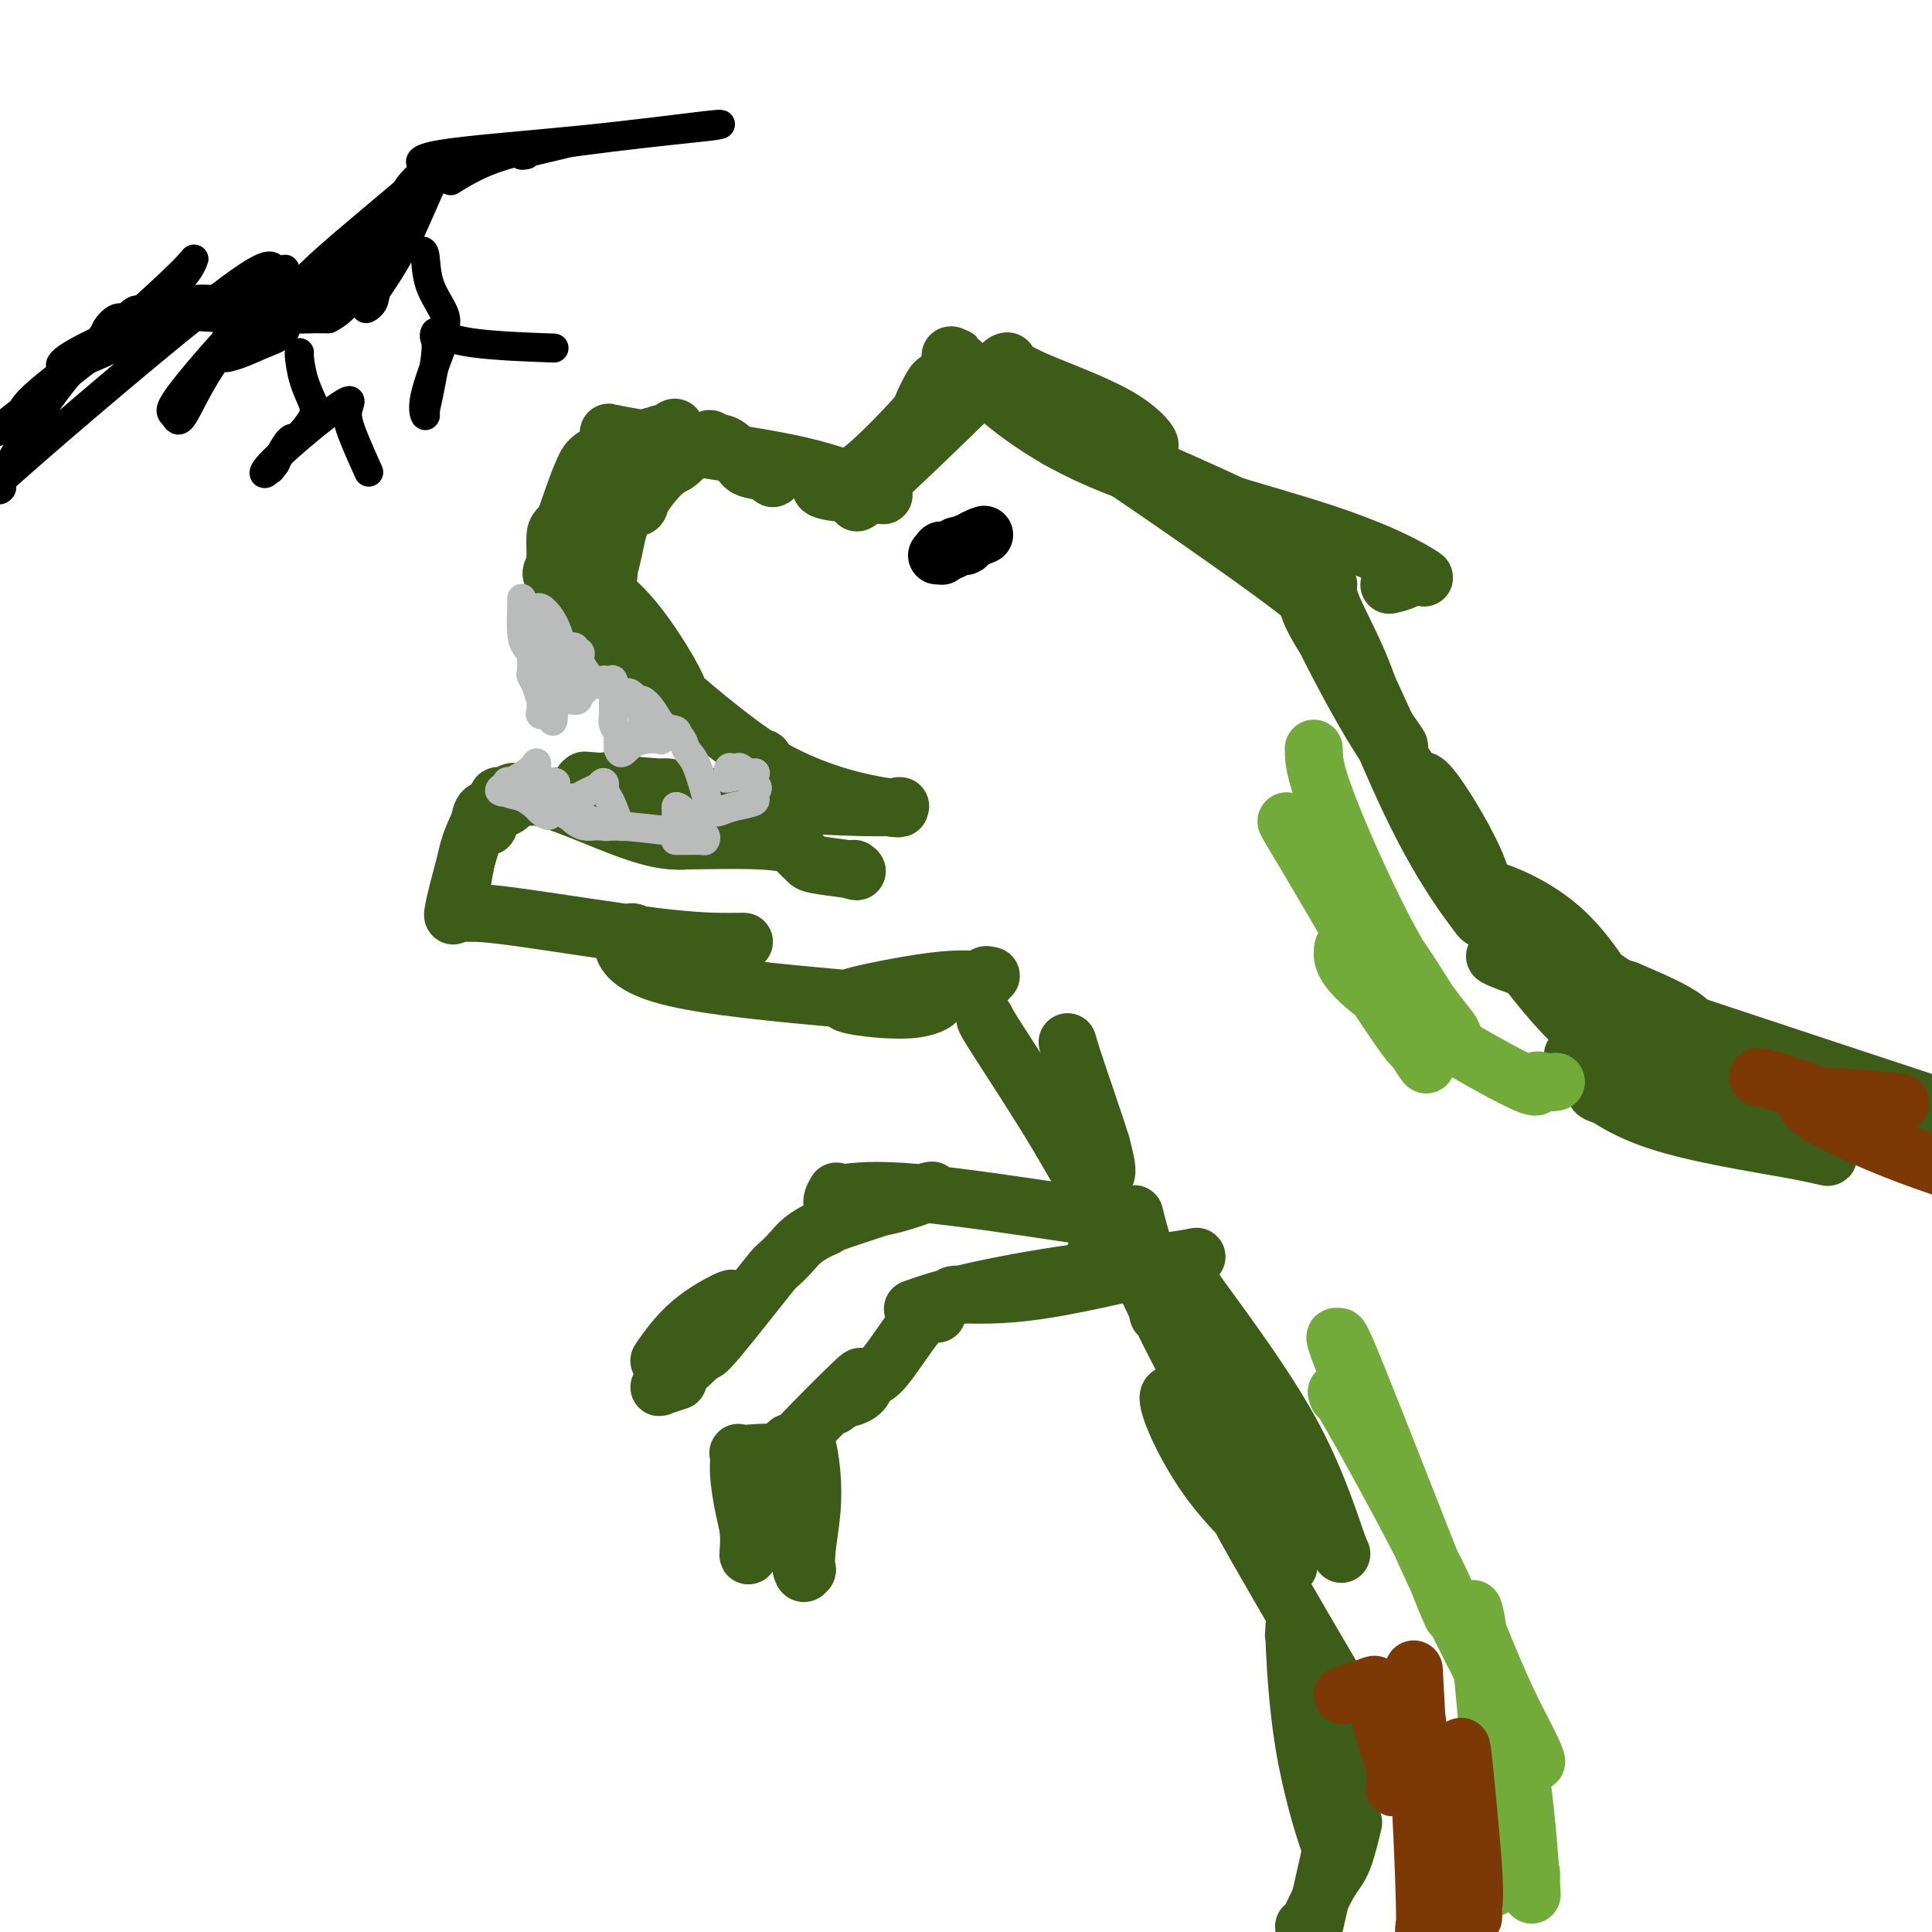<svg viewBox='0 0 400 400' version='1.1' xmlns='http://www.w3.org/2000/svg' xmlns:xlink='http://www.w3.org/1999/xlink'><g fill='none' stroke='#3D5C18' stroke-width='12' stroke-linecap='round' stroke-linejoin='round'><path d='M133,92c0.000,0.000 9.000,0.000 9,0'/><path d='M142,92c1.500,0.000 0.750,0.000 0,0'/><path d='M126,119c-0.077,-0.167 -0.153,-0.335 0,-1c0.153,-0.665 0.537,-1.828 1,-4c0.463,-2.172 1.006,-5.355 2,-7c0.994,-1.645 2.440,-1.753 3,-2c0.560,-0.247 0.232,-0.634 1,-2c0.768,-1.366 2.630,-3.711 4,-5c1.370,-1.289 2.248,-1.522 3,-2c0.752,-0.478 1.377,-1.200 2,-2c0.623,-0.800 1.245,-1.677 2,-2c0.755,-0.323 1.644,-0.092 2,0c0.356,0.092 0.178,0.046 0,0'/><path d='M146,92c2.393,-2.284 -0.125,-0.493 -1,0c-0.875,0.493 -0.106,-0.312 -2,1c-1.894,1.312 -6.451,4.740 -11,7c-4.549,2.260 -9.089,3.353 -11,4c-1.911,0.647 -1.191,0.850 -1,1c0.191,0.150 -0.145,0.249 -1,1c-0.855,0.751 -2.229,2.155 -3,3c-0.771,0.845 -0.939,1.130 -1,2c-0.061,0.870 -0.016,2.326 0,3c0.016,0.674 0.004,0.566 0,1c-0.004,0.434 -0.001,1.410 0,2c0.001,0.590 0.001,0.795 0,1'/><path d='M115,118c-0.576,1.614 -1.515,1.148 0,-1c1.515,-2.148 5.485,-5.978 9,-10c3.515,-4.022 6.574,-8.238 9,-11c2.426,-2.762 4.218,-4.072 5,-5c0.782,-0.928 0.553,-1.474 1,-2c0.447,-0.526 1.570,-1.033 0,1c-1.570,2.033 -5.833,6.607 -9,10c-3.167,3.393 -5.237,5.606 -7,8c-1.763,2.394 -3.218,4.970 -4,6c-0.782,1.030 -0.891,0.515 -1,0'/><path d='M118,114c-3.488,4.287 -2.208,3.503 -1,1c1.208,-2.503 2.345,-6.727 4,-11c1.655,-4.273 3.827,-8.595 4,-8c0.173,0.595 -1.655,6.107 -3,9c-1.345,2.893 -2.207,3.166 -3,4c-0.793,0.834 -1.516,2.229 -2,3c-0.484,0.771 -0.728,0.919 -1,1c-0.272,0.081 -0.573,0.093 0,-2c0.573,-2.093 2.020,-6.293 3,-9c0.980,-2.707 1.495,-3.921 2,-5c0.505,-1.079 1.002,-2.023 3,-3c1.998,-0.977 5.499,-1.989 9,-3'/><path d='M133,91c2.842,-1.128 3.948,-0.948 4,-1c0.052,-0.052 -0.949,-0.335 0,0c0.949,0.335 3.848,1.288 7,2c3.152,0.712 6.558,1.183 9,2c2.442,0.817 3.921,1.980 5,3c1.079,1.020 1.759,1.898 2,2c0.241,0.102 0.042,-0.572 -1,-1c-1.042,-0.428 -2.929,-0.610 -4,-1c-1.071,-0.390 -1.327,-0.990 -2,-2c-0.673,-1.010 -1.764,-2.432 -3,-3c-1.236,-0.568 -2.618,-0.284 -4,0'/><path d='M146,92c-3.944,-1.075 -6.803,-0.262 -10,0c-3.197,0.262 -6.730,-0.026 -8,0c-1.270,0.026 -0.276,0.367 0,0c0.276,-0.367 -0.165,-1.443 -1,-2c-0.835,-0.557 -2.064,-0.597 1,0c3.064,0.597 10.419,1.830 18,3c7.581,1.170 15.387,2.277 22,4c6.613,1.723 12.032,4.064 14,5c1.968,0.936 0.484,0.468 -1,0'/><path d='M181,102c1.783,0.761 -0.258,0.165 -2,0c-1.742,-0.165 -3.185,0.101 -5,0c-1.815,-0.101 -4.003,-0.570 -4,-1c0.003,-0.430 2.197,-0.823 3,-1c0.803,-0.177 0.213,-0.138 0,0c-0.213,0.138 -0.050,0.377 1,0c1.050,-0.377 2.989,-1.369 6,-4c3.011,-2.631 7.096,-6.901 9,-9c1.904,-2.099 1.628,-2.027 2,-3c0.372,-0.973 1.392,-2.992 2,-4c0.608,-1.008 0.804,-1.004 1,-1'/><path d='M194,79c2.567,-2.567 1.986,-0.485 -1,4c-2.986,4.485 -8.377,11.372 -12,16c-3.623,4.628 -5.478,6.995 -1,3c4.478,-3.995 15.289,-14.354 21,-20c5.711,-5.646 6.320,-6.579 7,-7c0.680,-0.421 1.430,-0.329 -1,2c-2.430,2.329 -8.039,6.896 -12,10c-3.961,3.104 -6.275,4.744 -7,5c-0.725,0.256 0.137,-0.872 1,-2'/><path d='M189,90c-1.840,0.798 3.061,-4.707 6,-8c2.939,-3.293 3.916,-4.373 4,-5c0.084,-0.627 -0.725,-0.802 1,0c1.725,0.802 5.985,2.580 19,11c13.015,8.420 34.786,23.483 45,31c10.214,7.517 8.869,7.486 9,8c0.131,0.514 1.736,1.571 2,0c0.264,-1.571 -0.814,-5.769 -2,-9c-1.186,-3.231 -2.482,-5.495 -11,-10c-8.518,-4.505 -24.259,-11.253 -40,-18'/><path d='M222,90c-7.194,-2.895 -5.180,-1.131 -4,0c1.180,1.131 1.526,1.629 0,-1c-1.526,-2.629 -4.924,-8.387 -7,-11c-2.076,-2.613 -2.830,-2.082 -3,-2c-0.170,0.082 0.245,-0.285 1,0c0.755,0.285 1.852,1.221 6,3c4.148,1.779 11.348,4.402 16,7c4.652,2.598 6.758,5.171 7,6c0.242,0.829 -1.379,-0.085 -3,-1'/><path d='M235,91c-4.113,-1.577 -12.894,-5.018 -20,-8c-7.106,-2.982 -12.536,-5.505 -15,-7c-2.464,-1.495 -1.963,-1.962 -2,-2c-0.037,-0.038 -0.613,0.352 -1,0c-0.387,-0.352 -0.587,-1.448 3,2c3.587,3.448 10.960,11.438 25,18c14.040,6.562 34.746,11.695 48,16c13.254,4.305 19.057,7.781 21,9c1.943,1.219 0.026,0.183 -1,0c-1.026,-0.183 -1.161,0.489 -2,1c-0.839,0.511 -2.383,0.860 -3,1c-0.617,0.140 -0.309,0.070 0,0'/><path d='M122,120c-0.267,0.631 -0.533,1.262 0,3c0.533,1.738 1.866,4.584 4,8c2.134,3.416 5.068,7.403 7,10c1.932,2.597 2.860,3.804 3,4c0.140,0.196 -0.510,-0.619 0,0c0.510,0.619 2.178,2.671 0,-1c-2.178,-3.671 -8.202,-13.065 -13,-19c-4.798,-5.935 -8.371,-8.410 -8,-7c0.371,1.410 4.685,6.705 9,12'/><path d='M124,130c4.761,4.764 12.164,10.675 15,13c2.836,2.325 1.104,1.065 1,1c-0.104,-0.065 1.418,1.065 0,-2c-1.418,-3.065 -5.777,-10.324 -10,-15c-4.223,-4.676 -8.311,-6.768 -10,-7c-1.689,-0.232 -0.978,1.398 0,3c0.978,1.602 2.223,3.178 6,7c3.777,3.822 10.084,9.890 16,15c5.916,5.110 11.439,9.260 14,11c2.561,1.740 2.160,1.068 2,1c-0.160,-0.068 -0.080,0.466 0,1'/><path d='M158,158c10.452,6.369 20.581,8.290 25,9c4.419,0.710 3.127,0.207 3,0c-0.127,-0.207 0.911,-0.119 0,0c-0.911,0.119 -3.770,0.269 -11,0c-7.230,-0.269 -18.831,-0.957 -28,-2c-9.169,-1.043 -15.905,-2.441 -19,-3c-3.095,-0.559 -2.547,-0.280 -2,0'/><path d='M126,162c-9.414,-0.772 -2.949,-0.203 -1,0c1.949,0.203 -0.618,0.040 -2,0c-1.382,-0.040 -1.578,0.042 -2,0c-0.422,-0.042 -1.071,-0.210 2,0c3.071,0.210 9.862,0.796 13,1c3.138,0.204 2.624,0.027 2,0c-0.624,-0.027 -1.358,0.098 -3,0c-1.642,-0.098 -4.193,-0.418 -8,0c-3.807,0.418 -8.871,1.574 -11,2c-2.129,0.426 -1.323,0.122 -1,0c0.323,-0.122 0.161,-0.061 0,0'/><path d='M115,165c-3.747,0.312 -2.614,0.091 -3,0c-0.386,-0.091 -2.293,-0.051 -4,0c-1.707,0.051 -3.216,0.113 -4,0c-0.784,-0.113 -0.843,-0.402 -1,0c-0.157,0.402 -0.412,1.494 -1,2c-0.588,0.506 -1.508,0.424 -2,1c-0.492,0.576 -0.556,1.809 -1,3c-0.444,1.191 -1.270,2.340 -2,5c-0.730,2.660 -1.365,6.830 -2,11'/><path d='M95,187c-1.391,3.659 -1.368,2.807 -1,1c0.368,-1.807 1.080,-4.568 2,-8c0.920,-3.432 2.046,-7.534 3,-9c0.954,-1.466 1.734,-0.294 2,0c0.266,0.294 0.018,-0.289 0,-1c-0.018,-0.711 0.194,-1.550 1,-2c0.806,-0.450 2.206,-0.512 3,-1c0.794,-0.488 0.983,-1.400 1,-2c0.017,-0.600 -0.138,-0.886 0,-1c0.138,-0.114 0.569,-0.057 1,0'/><path d='M107,164c5.385,0.320 14.848,4.621 21,7c6.152,2.379 8.994,2.837 11,3c2.006,0.163 3.177,0.032 3,0c-0.177,-0.032 -1.701,0.037 1,0c2.701,-0.037 9.626,-0.179 14,0c4.374,0.179 6.197,0.678 7,1c0.803,0.322 0.586,0.468 1,1c0.414,0.532 1.458,1.451 2,2c0.542,0.549 0.584,0.728 2,1c1.416,0.272 4.208,0.636 7,1'/><path d='M176,180c2.089,0.778 1.311,0.222 1,0c-0.311,-0.222 -0.156,-0.111 0,0'/><path d='M97,189c0.026,-0.000 0.052,-0.000 1,0c0.948,0.000 2.819,0.001 10,1c7.181,0.999 19.671,2.997 28,4c8.329,1.003 12.497,1.011 15,1c2.503,-0.011 3.341,-0.040 3,0c-0.341,0.040 -1.863,0.148 -6,0c-4.137,-0.148 -10.890,-0.554 -14,-1c-3.110,-0.446 -2.576,-0.934 -3,-1c-0.424,-0.066 -1.807,0.290 -2,2c-0.193,1.710 0.802,4.774 9,7c8.198,2.226 23.599,3.613 39,5'/><path d='M177,207c8.690,0.809 10.916,0.332 13,0c2.084,-0.332 4.026,-0.521 4,0c-0.026,0.521 -2.019,1.750 -6,2c-3.981,0.250 -9.952,-0.478 -12,-1c-2.048,-0.522 -0.175,-0.837 0,-1c0.175,-0.163 -1.347,-0.173 2,-1c3.347,-0.827 11.563,-2.470 17,-3c5.437,-0.530 8.097,0.054 9,0c0.903,-0.054 0.051,-0.745 0,-1c-0.051,-0.255 0.700,-0.073 1,0c0.300,0.073 0.150,0.036 0,0'/><path d='M275,121c-0.143,0.999 -0.286,1.997 1,5c1.286,3.003 4.002,8.010 6,13c1.998,4.990 3.278,9.964 4,12c0.722,2.036 0.887,1.134 2,2c1.113,0.866 3.175,3.500 0,-1c-3.175,-4.500 -11.587,-16.135 -15,-22c-3.413,-5.865 -1.829,-5.962 -2,-7c-0.171,-1.038 -2.098,-3.019 0,2c2.098,5.019 8.222,17.036 13,25c4.778,7.964 8.209,11.875 10,14c1.791,2.125 1.940,2.464 1,1c-0.940,-1.464 -2.970,-4.732 -5,-8'/><path d='M290,157c-3.695,-7.887 -10.933,-24.103 -11,-23c-0.067,1.103 7.037,19.527 13,32c5.963,12.473 10.785,18.996 13,22c2.215,3.004 1.823,2.490 2,1c0.177,-1.490 0.924,-3.956 -1,-9c-1.924,-5.044 -6.518,-12.666 -9,-16c-2.482,-3.334 -2.852,-2.381 -3,-2c-0.148,0.381 -0.074,0.191 0,0'/><path d='M204,211c0.146,0.393 0.292,0.786 3,5c2.708,4.214 7.977,12.248 12,19c4.023,6.752 6.799,12.221 7,10c0.201,-2.221 -2.173,-12.132 -3,-16c-0.827,-3.868 -0.108,-1.694 0,-1c0.108,0.694 -0.394,-0.092 0,2c0.394,2.092 1.683,7.063 3,10c1.317,2.937 2.662,3.839 3,3c0.338,-0.839 -0.331,-3.420 -1,-6'/><path d='M228,237c-1.449,-4.729 -4.571,-13.552 -6,-18c-1.429,-4.448 -1.167,-4.522 0,1c1.167,5.522 3.237,16.641 4,21c0.763,4.359 0.218,1.960 0,1c-0.218,-0.960 -0.109,-0.480 0,0'/><path d='M229,257c-0.345,-0.131 -0.690,-0.261 -1,0c-0.310,0.261 -0.584,0.915 -1,2c-0.416,1.085 -0.975,2.602 -3,4c-2.025,1.398 -5.515,2.678 -7,3c-1.485,0.322 -0.966,-0.314 -4,0c-3.034,0.314 -9.620,1.578 -13,2c-3.380,0.422 -3.554,0.002 -1,0c2.554,-0.002 7.838,0.415 17,-1c9.162,-1.415 22.204,-4.661 28,-6c5.796,-1.339 4.347,-0.771 -1,0c-5.347,0.771 -14.594,1.746 -23,3c-8.406,1.254 -15.973,2.787 -21,4c-5.027,1.213 -7.513,2.107 -10,3'/><path d='M194,272c-0.637,-0.150 -1.275,-0.300 -2,0c-0.725,0.300 -1.538,1.049 -3,3c-1.462,1.951 -3.572,5.104 -5,7c-1.428,1.896 -2.174,2.536 -3,3c-0.826,0.464 -1.732,0.751 -2,1c-0.268,0.249 0.104,0.458 0,1c-0.104,0.542 -0.682,1.415 -2,2c-1.318,0.585 -3.377,0.881 -4,1c-0.623,0.119 0.188,0.059 1,0'/><path d='M174,290c-2.924,2.542 -0.235,-0.103 1,-1c1.235,-0.897 1.015,-0.047 1,0c-0.015,0.047 0.175,-0.708 1,-2c0.825,-1.292 2.285,-3.120 0,-1c-2.285,2.120 -8.315,8.187 -11,11c-2.685,2.813 -2.026,2.373 -2,2c0.026,-0.373 -0.581,-0.677 -1,0c-0.419,0.677 -0.651,2.336 -1,3c-0.349,0.664 -0.814,0.333 -1,0c-0.186,-0.333 -0.093,-0.666 0,-1'/><path d='M161,301c-2.353,2.155 -0.235,0.544 -1,0c-0.765,-0.544 -4.411,-0.019 -6,0c-1.589,0.019 -1.119,-0.468 -1,0c0.119,0.468 -0.112,1.892 0,4c0.112,2.108 0.567,4.902 1,7c0.433,2.098 0.842,3.501 1,5c0.158,1.499 0.063,3.092 0,4c-0.063,0.908 -0.094,1.129 0,1c0.094,-0.129 0.313,-0.608 1,-2c0.687,-1.392 1.844,-3.696 3,-6'/><path d='M159,314c0.919,-2.332 1.216,-4.661 2,-7c0.784,-2.339 2.053,-4.688 3,-6c0.947,-1.312 1.570,-1.587 2,-2c0.430,-0.413 0.665,-0.964 1,0c0.335,0.964 0.770,3.444 1,6c0.230,2.556 0.255,5.189 0,8c-0.255,2.811 -0.790,5.799 -1,8c-0.210,2.201 -0.095,3.615 0,4c0.095,0.385 0.170,-0.258 0,0c-0.170,0.258 -0.584,1.415 -1,0c-0.416,-1.415 -0.833,-5.404 -1,-7c-0.167,-1.596 -0.083,-0.798 0,0'/><path d='M221,251c2.537,0.451 5.074,0.903 -1,0c-6.074,-0.903 -20.758,-3.160 -30,-4c-9.242,-0.840 -13.041,-0.265 -15,0c-1.959,0.265 -2.079,0.218 -2,0c0.079,-0.218 0.356,-0.607 0,0c-0.356,0.607 -1.347,2.210 0,3c1.347,0.790 5.030,0.768 9,0c3.970,-0.768 8.227,-2.283 10,-3c1.773,-0.717 1.063,-0.635 -1,0c-2.063,0.635 -5.478,1.825 -9,3c-3.522,1.175 -7.149,2.336 -9,3c-1.851,0.664 -1.925,0.832 -2,1'/><path d='M171,254c-4.661,2.041 -5.814,3.643 -7,5c-1.186,1.357 -2.403,2.469 -3,3c-0.597,0.531 -0.572,0.480 -1,1c-0.428,0.520 -1.310,1.611 -4,5c-2.690,3.389 -7.190,9.078 -9,11c-1.810,1.922 -0.931,0.078 0,-2c0.931,-2.078 1.912,-4.391 3,-6c1.088,-1.609 2.281,-2.514 1,-2c-1.281,0.514 -5.037,2.446 -8,5c-2.963,2.554 -5.132,5.730 -6,7c-0.868,1.270 -0.434,0.635 0,0'/><path d='M137,281c0.269,0.551 7.442,-3.071 9,-3c1.558,0.071 -2.500,3.837 -5,6c-2.500,2.163 -3.443,2.724 -4,3c-0.557,0.276 -0.727,0.267 0,0c0.727,-0.267 2.351,-0.790 3,-1c0.649,-0.210 0.325,-0.105 0,0'/><path d='M235,252c-0.136,-0.553 -0.272,-1.106 0,0c0.272,1.106 0.954,3.870 2,7c1.046,3.130 2.458,6.626 3,9c0.542,2.374 0.216,3.626 0,4c-0.216,0.374 -0.320,-0.128 0,0c0.320,0.128 1.066,0.887 0,-2c-1.066,-2.887 -3.942,-9.422 -5,-12c-1.058,-2.578 -0.296,-1.201 -1,-2c-0.704,-0.799 -2.872,-3.776 1,5c3.872,8.776 13.786,29.305 22,41c8.214,11.695 14.727,14.558 18,17c3.273,2.442 3.304,4.465 2,1c-1.304,-3.465 -3.944,-12.419 -9,-22c-5.056,-9.581 -12.528,-19.791 -20,-30'/><path d='M248,268c-4.023,-6.082 -4.081,-6.285 -4,-3c0.081,3.285 0.302,10.060 2,17c1.698,6.940 4.872,14.047 6,17c1.128,2.953 0.211,1.753 0,1c-0.211,-0.753 0.285,-1.058 -2,-4c-2.285,-2.942 -7.350,-8.520 -8,-7c-0.650,1.520 3.114,10.139 8,17c4.886,6.861 10.892,11.962 14,15c3.108,3.038 3.316,4.011 2,3c-1.316,-1.011 -4.158,-4.005 -7,-7'/><path d='M259,317c-1.119,-1.014 -0.416,-0.047 -1,-1c-0.584,-0.953 -2.455,-3.824 2,4c4.455,7.824 15.235,26.344 21,36c5.765,9.656 6.515,10.447 7,11c0.485,0.553 0.703,0.867 0,0c-0.703,-0.867 -2.329,-2.915 -6,-8c-3.671,-5.085 -9.386,-13.206 -12,-17c-2.614,-3.794 -2.126,-3.261 -2,-4c0.126,-0.739 -0.110,-2.751 0,1c0.110,3.751 0.566,13.263 2,22c1.434,8.737 3.848,16.698 5,20c1.152,3.302 1.044,1.943 1,1c-0.044,-0.943 -0.022,-1.472 0,-2'/><path d='M276,380c2.195,1.509 3.681,-15.719 4,-22c0.319,-6.281 -0.530,-1.614 0,-2c0.530,-0.386 2.437,-5.825 1,2c-1.437,7.825 -6.219,28.912 -11,50'/><path d='M270,399c-0.012,-0.104 -0.024,-0.208 0,0c0.024,0.208 0.083,0.729 1,-1c0.917,-1.729 2.690,-5.706 4,-8c1.310,-2.294 2.155,-2.903 3,-5c0.845,-2.097 1.689,-5.680 2,-7c0.311,-1.320 0.089,-0.377 0,0c-0.089,0.377 -0.044,0.189 0,0'/><path d='M313,196c-0.765,-0.727 -1.530,-1.455 1,2c2.530,3.455 8.355,11.092 13,15c4.645,3.908 8.110,4.088 10,4c1.890,-0.088 2.206,-0.445 0,-5c-2.206,-4.555 -6.935,-13.309 -13,-19c-6.065,-5.691 -13.466,-8.320 -16,-9c-2.534,-0.680 -0.201,0.588 -1,0c-0.799,-0.588 -4.730,-3.034 2,2c6.730,5.034 24.120,17.548 33,23c8.880,5.452 9.252,3.844 7,2c-2.252,-1.844 -7.126,-3.922 -12,-6'/><path d='M337,205c-6.167,-2.143 -15.583,-4.500 -22,-6c-6.417,-1.500 -9.833,-2.143 5,3c14.833,5.143 47.917,16.071 81,27'/><path d='M369,223c3.866,0.437 7.732,0.874 0,0c-7.732,-0.874 -27.063,-3.059 -36,-4c-8.937,-0.941 -7.480,-0.639 -7,0c0.480,0.639 -0.018,1.615 2,4c2.018,2.385 6.552,6.179 15,9c8.448,2.821 20.811,4.670 28,6c7.189,1.330 9.205,2.140 6,1c-3.205,-1.140 -11.632,-4.231 -20,-7c-8.368,-2.769 -16.676,-5.216 -22,-6c-5.324,-0.784 -7.664,0.097 2,2c9.664,1.903 31.333,4.830 40,6c8.667,1.170 4.334,0.585 0,0'/></g>
<g fill='none' stroke='#73AB3A' stroke-width='12' stroke-linecap='round' stroke-linejoin='round'><path d='M272,155c0.016,2.148 0.031,4.296 3,12c2.969,7.704 8.890,20.966 14,30c5.110,9.034 9.408,13.842 11,16c1.592,2.158 0.477,1.665 -2,-2c-2.477,-3.665 -6.317,-10.502 -12,-18c-5.683,-7.498 -13.208,-15.655 -17,-20c-3.792,-4.345 -3.852,-4.876 2,5c5.852,9.876 17.614,30.159 22,38c4.386,7.841 1.396,3.240 0,1c-1.396,-2.240 -1.198,-2.120 -1,-2'/><path d='M292,215c2.321,4.985 -3.376,-3.551 -7,-9c-3.624,-5.449 -5.176,-7.811 -6,-9c-0.824,-1.189 -0.919,-1.205 -1,0c-0.081,1.205 -0.148,3.629 7,9c7.148,5.371 21.509,13.688 28,17c6.491,3.312 5.111,1.620 5,1c-0.111,-0.620 1.047,-0.167 2,0c0.953,0.167 1.701,0.048 2,0c0.299,-0.048 0.150,-0.024 0,0'/><path d='M277,289c-0.312,-0.854 -0.625,-1.709 1,1c1.625,2.709 5.187,8.981 9,16c3.813,7.019 7.875,14.785 10,19c2.125,4.215 2.312,4.879 3,7c0.688,2.121 1.875,5.697 -2,-4c-3.875,-9.697 -12.813,-32.668 -17,-43c-4.187,-10.332 -3.623,-8.024 -4,-8c-0.377,0.024 -1.695,-2.237 2,7c3.695,9.237 12.402,29.972 20,46c7.598,16.028 14.088,27.348 17,32c2.912,4.652 2.245,2.637 1,0c-1.245,-2.637 -3.070,-5.896 -5,-10c-1.930,-4.104 -3.965,-9.052 -6,-14'/><path d='M306,338c-1.731,-5.539 -1.058,-7.387 0,0c1.058,7.387 2.502,24.008 3,34c0.498,9.992 0.052,13.354 0,16c-0.052,2.646 0.291,4.576 0,1c-0.291,-3.576 -1.216,-12.657 -1,-20c0.216,-7.343 1.575,-12.946 3,-13c1.425,-0.054 2.918,5.442 4,13c1.082,7.558 1.754,17.177 2,21c0.246,3.823 0.066,1.849 0,1c-0.066,-0.849 -0.018,-0.575 0,-1c0.018,-0.425 0.005,-1.550 0,-2c-0.005,-0.450 -0.003,-0.225 0,0'/></g>
<g fill='none' stroke='#7C3805' stroke-width='12' stroke-linecap='round' stroke-linejoin='round'><path d='M278,351c2.500,-0.833 5.000,-1.667 6,-2c1.000,-0.333 0.500,-0.167 0,0'/><path d='M284,349c1.009,3.848 2.018,7.697 3,11c0.982,3.303 1.937,6.062 2,8c0.063,1.938 -0.767,3.056 0,1c0.767,-2.056 3.129,-7.284 4,-10c0.871,-2.716 0.249,-2.919 0,-3c-0.249,-0.081 -0.124,-0.041 0,0'/><path d='M293,351c-0.253,-4.652 -0.506,-9.304 0,0c0.506,9.304 1.769,32.565 2,43c0.231,10.435 -0.572,8.045 0,4c0.572,-4.045 2.517,-9.744 4,-16c1.483,-6.256 2.502,-13.069 3,-17c0.498,-3.931 0.473,-4.980 1,0c0.527,4.980 1.605,15.989 2,22c0.395,6.011 0.106,7.024 0,8c-0.106,0.976 -0.028,1.917 0,2c0.028,0.083 0.008,-0.690 0,-1c-0.008,-0.310 -0.004,-0.155 0,0'/><path d='M364,223c0.462,0.008 0.925,0.016 4,1c3.075,0.984 8.764,2.946 12,4c3.236,1.054 4.019,1.202 5,1c0.981,-0.202 2.158,-0.755 3,-1c0.842,-0.245 1.347,-0.182 3,0c1.653,0.182 4.453,0.482 0,0c-4.453,-0.482 -16.161,-1.745 -17,0c-0.839,1.745 9.189,6.499 18,10c8.811,3.501 16.406,5.751 24,8'/></g>
<g fill='none' stroke='#000000' stroke-width='12' stroke-linecap='round' stroke-linejoin='round'><path d='M194,115c0.444,-0.022 0.889,-0.044 1,0c0.111,0.044 -0.111,0.156 0,0c0.111,-0.156 0.556,-0.578 1,-1'/><path d='M196,114c0.582,-0.155 1.036,-0.041 1,0c-0.036,0.041 -0.562,0.011 -1,0c-0.438,-0.011 -0.787,-0.003 -1,0c-0.213,0.003 -0.288,0.001 0,0c0.288,-0.001 0.939,-0.000 1,0c0.061,0.000 -0.470,0.000 -1,0'/><path d='M195,114c-0.127,-0.037 0.056,-0.129 0,0c-0.056,0.129 -0.352,0.479 1,0c1.352,-0.479 4.351,-1.788 5,-2c0.649,-0.212 -1.053,0.672 -2,1c-0.947,0.328 -1.138,0.099 -1,0c0.138,-0.099 0.604,-0.068 1,0c0.396,0.068 0.722,0.172 1,0c0.278,-0.172 0.508,-0.621 1,-1c0.492,-0.379 1.246,-0.690 2,-1'/><path d='M203,111c1.333,-0.500 0.667,-0.250 0,0'/></g>
<g fill='none' stroke='#BABBBB' stroke-width='6' stroke-linecap='round' stroke-linejoin='round'><path d='M108,124c0.022,-0.176 0.045,-0.352 0,1c-0.045,1.352 -0.156,4.232 0,6c0.156,1.768 0.581,2.426 1,3c0.419,0.574 0.834,1.066 1,2c0.166,0.934 0.083,2.311 0,3c-0.083,0.689 -0.165,0.688 0,1c0.165,0.312 0.579,0.935 1,2c0.421,1.065 0.850,2.573 1,3c0.150,0.427 0.019,-0.226 0,0c-0.019,0.226 0.072,1.330 0,2c-0.072,0.670 -0.306,0.906 0,1c0.306,0.094 1.153,0.047 2,0'/><path d='M114,148c0.919,3.313 0.216,-0.405 1,-2c0.784,-1.595 3.056,-1.067 4,-1c0.944,0.067 0.562,-0.328 1,-1c0.438,-0.672 1.697,-1.621 2,-2c0.303,-0.379 -0.348,-0.190 -1,0'/><path d='M121,142c0.507,-0.912 -1.726,-0.191 -3,0c-1.274,0.191 -1.589,-0.148 -2,0c-0.411,0.148 -0.919,0.784 -1,0c-0.081,-0.784 0.266,-2.988 0,-4c-0.266,-1.012 -1.143,-0.832 -2,-2c-0.857,-1.168 -1.694,-3.684 -2,-5c-0.306,-1.316 -0.082,-1.431 0,-2c0.082,-0.569 0.024,-1.591 0,-2c-0.024,-0.409 -0.012,-0.204 0,0'/><path d='M111,127c-0.063,-2.382 1.781,-0.835 3,1c1.219,1.835 1.814,3.960 2,5c0.186,1.040 -0.038,0.996 0,1c0.038,0.004 0.336,0.057 1,0c0.664,-0.057 1.693,-0.225 2,0c0.307,0.225 -0.108,0.841 0,1c0.108,0.159 0.740,-0.139 1,0c0.260,0.139 0.147,0.717 0,1c-0.147,0.283 -0.328,0.272 0,1c0.328,0.728 1.165,2.196 2,3c0.835,0.804 1.667,0.944 2,1c0.333,0.056 0.166,0.028 0,0'/><path d='M124,141c2.193,2.151 1.176,0.530 1,0c-0.176,-0.530 0.488,0.032 1,0c0.512,-0.032 0.873,-0.657 1,0c0.127,0.657 0.020,2.596 0,4c-0.020,1.404 0.047,2.274 0,3c-0.047,0.726 -0.209,1.308 0,2c0.209,0.692 0.788,1.495 1,2c0.212,0.505 0.057,0.713 0,1c-0.057,0.287 -0.016,0.653 0,1c0.016,0.347 0.008,0.673 0,1'/><path d='M128,155c0.542,2.008 1.397,0.029 3,-1c1.603,-1.029 3.955,-1.108 5,-1c1.045,0.108 0.785,0.403 1,0c0.215,-0.403 0.906,-1.505 1,-2c0.094,-0.495 -0.408,-0.384 -1,-1c-0.592,-0.616 -1.272,-1.959 -2,-3c-0.728,-1.041 -1.504,-1.780 -2,-2c-0.496,-0.220 -0.713,0.080 -1,0c-0.287,-0.080 -0.643,-0.540 -1,-1'/><path d='M131,144c-1.260,-1.117 -0.910,-0.411 -1,0c-0.090,0.411 -0.618,0.527 0,1c0.618,0.473 2.383,1.303 3,2c0.617,0.697 0.085,1.261 0,2c-0.085,0.739 0.276,1.652 0,2c-0.276,0.348 -1.190,0.132 0,0c1.190,-0.132 4.483,-0.181 6,0c1.517,0.181 1.259,0.590 1,1'/><path d='M140,152c1.444,0.738 1.553,2.082 2,3c0.447,0.918 1.232,1.410 2,3c0.768,1.590 1.520,4.280 2,6c0.480,1.720 0.690,2.472 1,3c0.310,0.528 0.720,0.832 1,1c0.280,0.168 0.429,0.200 1,0c0.571,-0.200 1.566,-0.631 3,-1c1.434,-0.369 3.309,-0.676 4,-1c0.691,-0.324 0.197,-0.664 0,-1c-0.197,-0.336 -0.099,-0.668 0,-1'/><path d='M156,164c1.465,-0.791 0.627,-1.270 0,-2c-0.627,-0.730 -1.045,-1.712 -2,-2c-0.955,-0.288 -2.449,0.119 -3,0c-0.551,-0.119 -0.159,-0.764 0,-1c0.159,-0.236 0.084,-0.063 0,0c-0.084,0.063 -0.176,0.017 0,0c0.176,-0.017 0.622,-0.005 1,0c0.378,0.005 0.689,0.002 1,0'/><path d='M153,159c-0.152,-0.531 0.970,0.641 2,1c1.030,0.359 1.970,-0.096 1,0c-0.970,0.096 -3.848,0.742 -5,1c-1.152,0.258 -0.576,0.129 0,0'/><path d='M104,164c-0.507,-0.145 -1.014,-0.290 0,-1c1.014,-0.710 3.550,-1.984 5,-3c1.450,-1.016 1.815,-1.775 2,-2c0.185,-0.225 0.190,0.083 0,1c-0.190,0.917 -0.577,2.442 0,4c0.577,1.558 2.117,3.150 3,4c0.883,0.850 1.109,0.957 1,1c-0.109,0.043 -0.555,0.021 -1,0'/><path d='M114,168c0.036,1.577 -1.373,0.520 -2,0c-0.627,-0.520 -0.471,-0.504 -1,-1c-0.529,-0.496 -1.744,-1.506 -3,-2c-1.256,-0.494 -2.553,-0.473 -3,-1c-0.447,-0.527 -0.044,-1.604 0,-2c0.044,-0.396 -0.270,-0.113 1,0c1.270,0.113 4.125,0.055 6,0c1.875,-0.055 2.771,-0.108 3,0c0.229,0.108 -0.207,0.375 0,1c0.207,0.625 1.059,1.607 2,2c0.941,0.393 1.970,0.196 3,0'/><path d='M120,165c0.526,0.591 -0.657,0.570 0,0c0.657,-0.570 3.156,-1.689 4,-2c0.844,-0.311 0.035,0.185 0,0c-0.035,-0.185 0.704,-1.053 1,-1c0.296,0.053 0.148,1.026 0,2'/><path d='M125,164c1.393,1.144 2.375,4.502 3,6c0.625,1.498 0.894,1.134 1,1c0.106,-0.134 0.050,-0.039 -1,0c-1.050,0.039 -3.093,0.021 -4,0c-0.907,-0.021 -0.676,-0.047 -1,0c-0.324,0.047 -1.203,0.166 -2,0c-0.797,-0.166 -1.514,-0.619 -2,-1c-0.486,-0.381 -0.743,-0.691 -1,-1'/><path d='M118,169c-1.390,-0.280 0.135,-0.480 2,0c1.865,0.480 4.069,1.641 5,2c0.931,0.359 0.589,-0.083 3,0c2.411,0.083 7.574,0.691 10,1c2.426,0.309 2.114,0.320 2,0c-0.114,-0.320 -0.031,-0.971 0,-1c0.031,-0.029 0.009,0.563 0,0c-0.009,-0.563 -0.004,-2.282 0,-4'/><path d='M140,167c1.095,0.027 2.834,2.596 4,4c1.166,1.404 1.759,1.644 2,2c0.241,0.356 0.131,0.827 0,1c-0.131,0.173 -0.283,0.046 -1,0c-0.717,-0.046 -2.001,-0.012 -3,0c-0.999,0.012 -1.714,0.004 -2,0c-0.286,-0.004 -0.143,-0.002 0,0'/></g>
<g fill='none' stroke='#000000' stroke-width='6' stroke-linecap='round' stroke-linejoin='round'><path d='M37,62c-4.160,2.130 -8.321,4.259 -14,8c-5.679,3.741 -12.877,9.093 -16,12c-3.123,2.907 -2.169,3.370 -4,5c-1.831,1.630 -6.445,4.425 -1,0c5.445,-4.425 20.949,-16.072 29,-23c8.051,-6.928 8.650,-9.136 9,-10c0.350,-0.864 0.450,-0.385 -3,3c-3.450,3.385 -10.449,9.675 -13,12c-2.551,2.325 -0.653,0.685 -2,1c-1.347,0.315 -5.940,2.585 -8,4c-2.060,1.415 -1.589,1.976 -1,2c0.589,0.024 1.294,-0.488 2,-1'/><path d='M15,75c0.110,1.549 12.886,-5.078 23,-10c10.114,-4.922 17.565,-8.139 20,-9c2.435,-0.861 -0.147,0.635 -1,0c-0.853,-0.635 0.024,-3.400 -11,5c-11.024,8.400 -33.948,27.964 -43,36c-9.052,8.036 -4.231,4.544 -3,4c1.231,-0.544 -1.128,1.861 0,-1c1.128,-2.861 5.744,-10.988 10,-17c4.256,-6.012 8.151,-9.911 10,-12c1.849,-2.089 1.652,-2.370 2,-3c0.348,-0.630 1.242,-1.609 2,-2c0.758,-0.391 1.379,-0.196 2,0'/><path d='M26,66c2.745,-2.923 1.606,-1.731 8,-1c6.394,0.731 20.321,1.002 24,2c3.679,0.998 -2.890,2.723 -5,3c-2.110,0.277 0.240,-0.892 -1,-2c-1.240,-1.108 -6.068,-2.153 -10,-3c-3.932,-0.847 -6.968,-1.495 -7,-2c-0.032,-0.505 2.940,-0.867 5,-1c2.060,-0.133 3.208,-0.036 4,0c0.792,0.036 1.226,0.010 2,0c0.774,-0.010 1.887,-0.005 3,0'/><path d='M49,62c3.047,-0.187 3.664,-0.155 4,0c0.336,0.155 0.390,0.434 0,1c-0.390,0.566 -1.226,1.420 0,2c1.226,0.580 4.514,0.888 7,1c2.486,0.112 4.172,0.030 5,0c0.828,-0.030 0.800,-0.008 1,0c0.200,0.008 0.629,0.002 1,0c0.371,-0.002 0.686,-0.001 1,0'/><path d='M68,66c5.347,-2.534 9.215,-10.869 11,-15c1.785,-4.131 1.486,-4.058 2,-5c0.514,-0.942 1.841,-2.900 2,-2c0.159,0.900 -0.851,4.659 -2,8c-1.149,3.341 -2.436,6.265 -3,8c-0.564,1.735 -0.404,2.281 -1,3c-0.596,0.719 -1.947,1.613 -1,0c0.947,-1.613 4.192,-5.731 7,-11c2.808,-5.269 5.179,-11.688 7,-15c1.821,-3.312 3.092,-3.518 2,-2c-1.092,1.518 -4.546,4.759 -8,8'/><path d='M84,43c-3.011,5.084 -6.539,13.793 -8,17c-1.461,3.207 -0.855,0.913 -1,1c-0.145,0.087 -1.042,2.555 0,0c1.042,-2.555 4.024,-10.133 6,-15c1.976,-4.867 2.945,-7.021 5,-9c2.055,-1.979 5.197,-3.782 1,0c-4.197,3.782 -15.733,13.148 -21,18c-5.267,4.852 -4.264,5.191 -4,6c0.264,0.809 -0.210,2.088 3,0c3.210,-2.088 10.105,-7.544 17,-13'/><path d='M82,48c3.815,-3.453 3.351,-5.585 4,-8c0.649,-2.415 2.411,-5.114 3,-6c0.589,-0.886 0.006,0.039 -1,0c-1.006,-0.039 -2.435,-1.042 3,-2c5.435,-0.958 17.734,-1.869 29,-3c11.266,-1.131 21.498,-2.481 26,-3c4.502,-0.519 3.276,-0.205 2,0c-1.276,0.205 -2.600,0.302 -9,1c-6.400,0.698 -17.877,1.995 -24,3c-6.123,1.005 -6.892,1.716 -7,2c-0.108,0.284 0.446,0.142 1,0'/><path d='M109,32c-4.178,0.507 3.878,-1.226 7,-2c3.122,-0.774 1.311,-0.589 -2,0c-3.311,0.589 -8.122,1.582 -12,3c-3.878,1.418 -6.822,3.262 -8,4c-1.178,0.738 -0.589,0.369 0,0'/><path d='M62,73c-0.051,-0.000 -0.102,-0.000 0,1c0.102,1.000 0.357,3.001 1,5c0.643,1.999 1.673,3.997 2,5c0.327,1.003 -0.049,1.010 0,1c0.049,-0.010 0.521,-0.039 0,1c-0.521,1.039 -2.037,3.144 -3,4c-0.963,0.856 -1.375,0.461 -2,1c-0.625,0.539 -1.464,2.011 -2,3c-0.536,0.989 -0.768,1.494 -1,2'/><path d='M57,96c-1.418,2.018 -0.964,1.064 -1,1c-0.036,-0.064 -0.564,0.761 -1,1c-0.436,0.239 -0.782,-0.110 1,-2c1.782,-1.890 5.690,-5.321 9,-8c3.310,-2.679 6.022,-4.604 7,-5c0.978,-0.396 0.221,0.739 0,2c-0.221,1.261 0.094,2.647 1,5c0.906,2.353 2.402,5.672 3,7c0.598,1.328 0.299,0.664 0,0'/><path d='M87,52c0.400,-0.097 0.801,-0.195 1,1c0.199,1.195 0.197,3.682 1,6c0.803,2.318 2.411,4.467 3,6c0.589,1.533 0.161,2.451 0,3c-0.161,0.549 -0.053,0.730 0,1c0.053,0.270 0.053,0.630 0,1c-0.053,0.370 -0.159,0.749 -1,3c-0.841,2.251 -2.419,6.375 -3,9c-0.581,2.625 -0.166,3.750 0,4c0.166,0.250 0.083,-0.375 0,-1'/><path d='M88,85c-0.167,1.118 1.417,-6.086 2,-10c0.583,-3.914 0.166,-4.537 0,-5c-0.166,-0.463 -0.080,-0.765 0,-1c0.080,-0.235 0.156,-0.403 1,0c0.844,0.403 2.458,1.378 7,2c4.542,0.622 12.012,0.892 15,1c2.988,0.108 1.494,0.054 0,0'/><path d='M57,59c0.552,-0.086 1.104,-0.172 0,1c-1.104,1.172 -3.864,3.603 -8,8c-4.136,4.397 -9.648,10.762 -12,14c-2.352,3.238 -1.544,3.350 -1,4c0.544,0.650 0.826,1.840 2,0c1.174,-1.840 3.242,-6.708 7,-12c3.758,-5.292 9.207,-11.009 11,-13c1.793,-1.991 -0.069,-0.257 -1,0c-0.931,0.257 -0.930,-0.962 -2,0c-1.070,0.962 -3.211,4.105 -5,7c-1.789,2.895 -3.225,5.541 -2,6c1.225,0.459 5.113,-1.271 9,-3'/><path d='M55,71c2.642,-0.978 4.748,-1.923 4,-4c-0.748,-2.077 -4.350,-5.285 -6,-7c-1.650,-1.715 -1.349,-1.938 -2,0c-0.651,1.938 -2.254,6.035 -3,8c-0.746,1.965 -0.633,1.796 0,2c0.633,0.204 1.788,0.780 3,0c1.212,-0.780 2.480,-2.915 3,-4c0.520,-1.085 0.291,-1.119 0,-1c-0.291,0.119 -0.645,0.393 -1,1c-0.355,0.607 -0.711,1.548 -1,2c-0.289,0.452 -0.511,0.415 0,0c0.511,-0.415 1.756,-1.207 3,-2'/><path d='M55,66c0.844,-0.622 0.956,-0.178 1,0c0.044,0.178 0.022,0.089 0,0'/></g>
</svg>